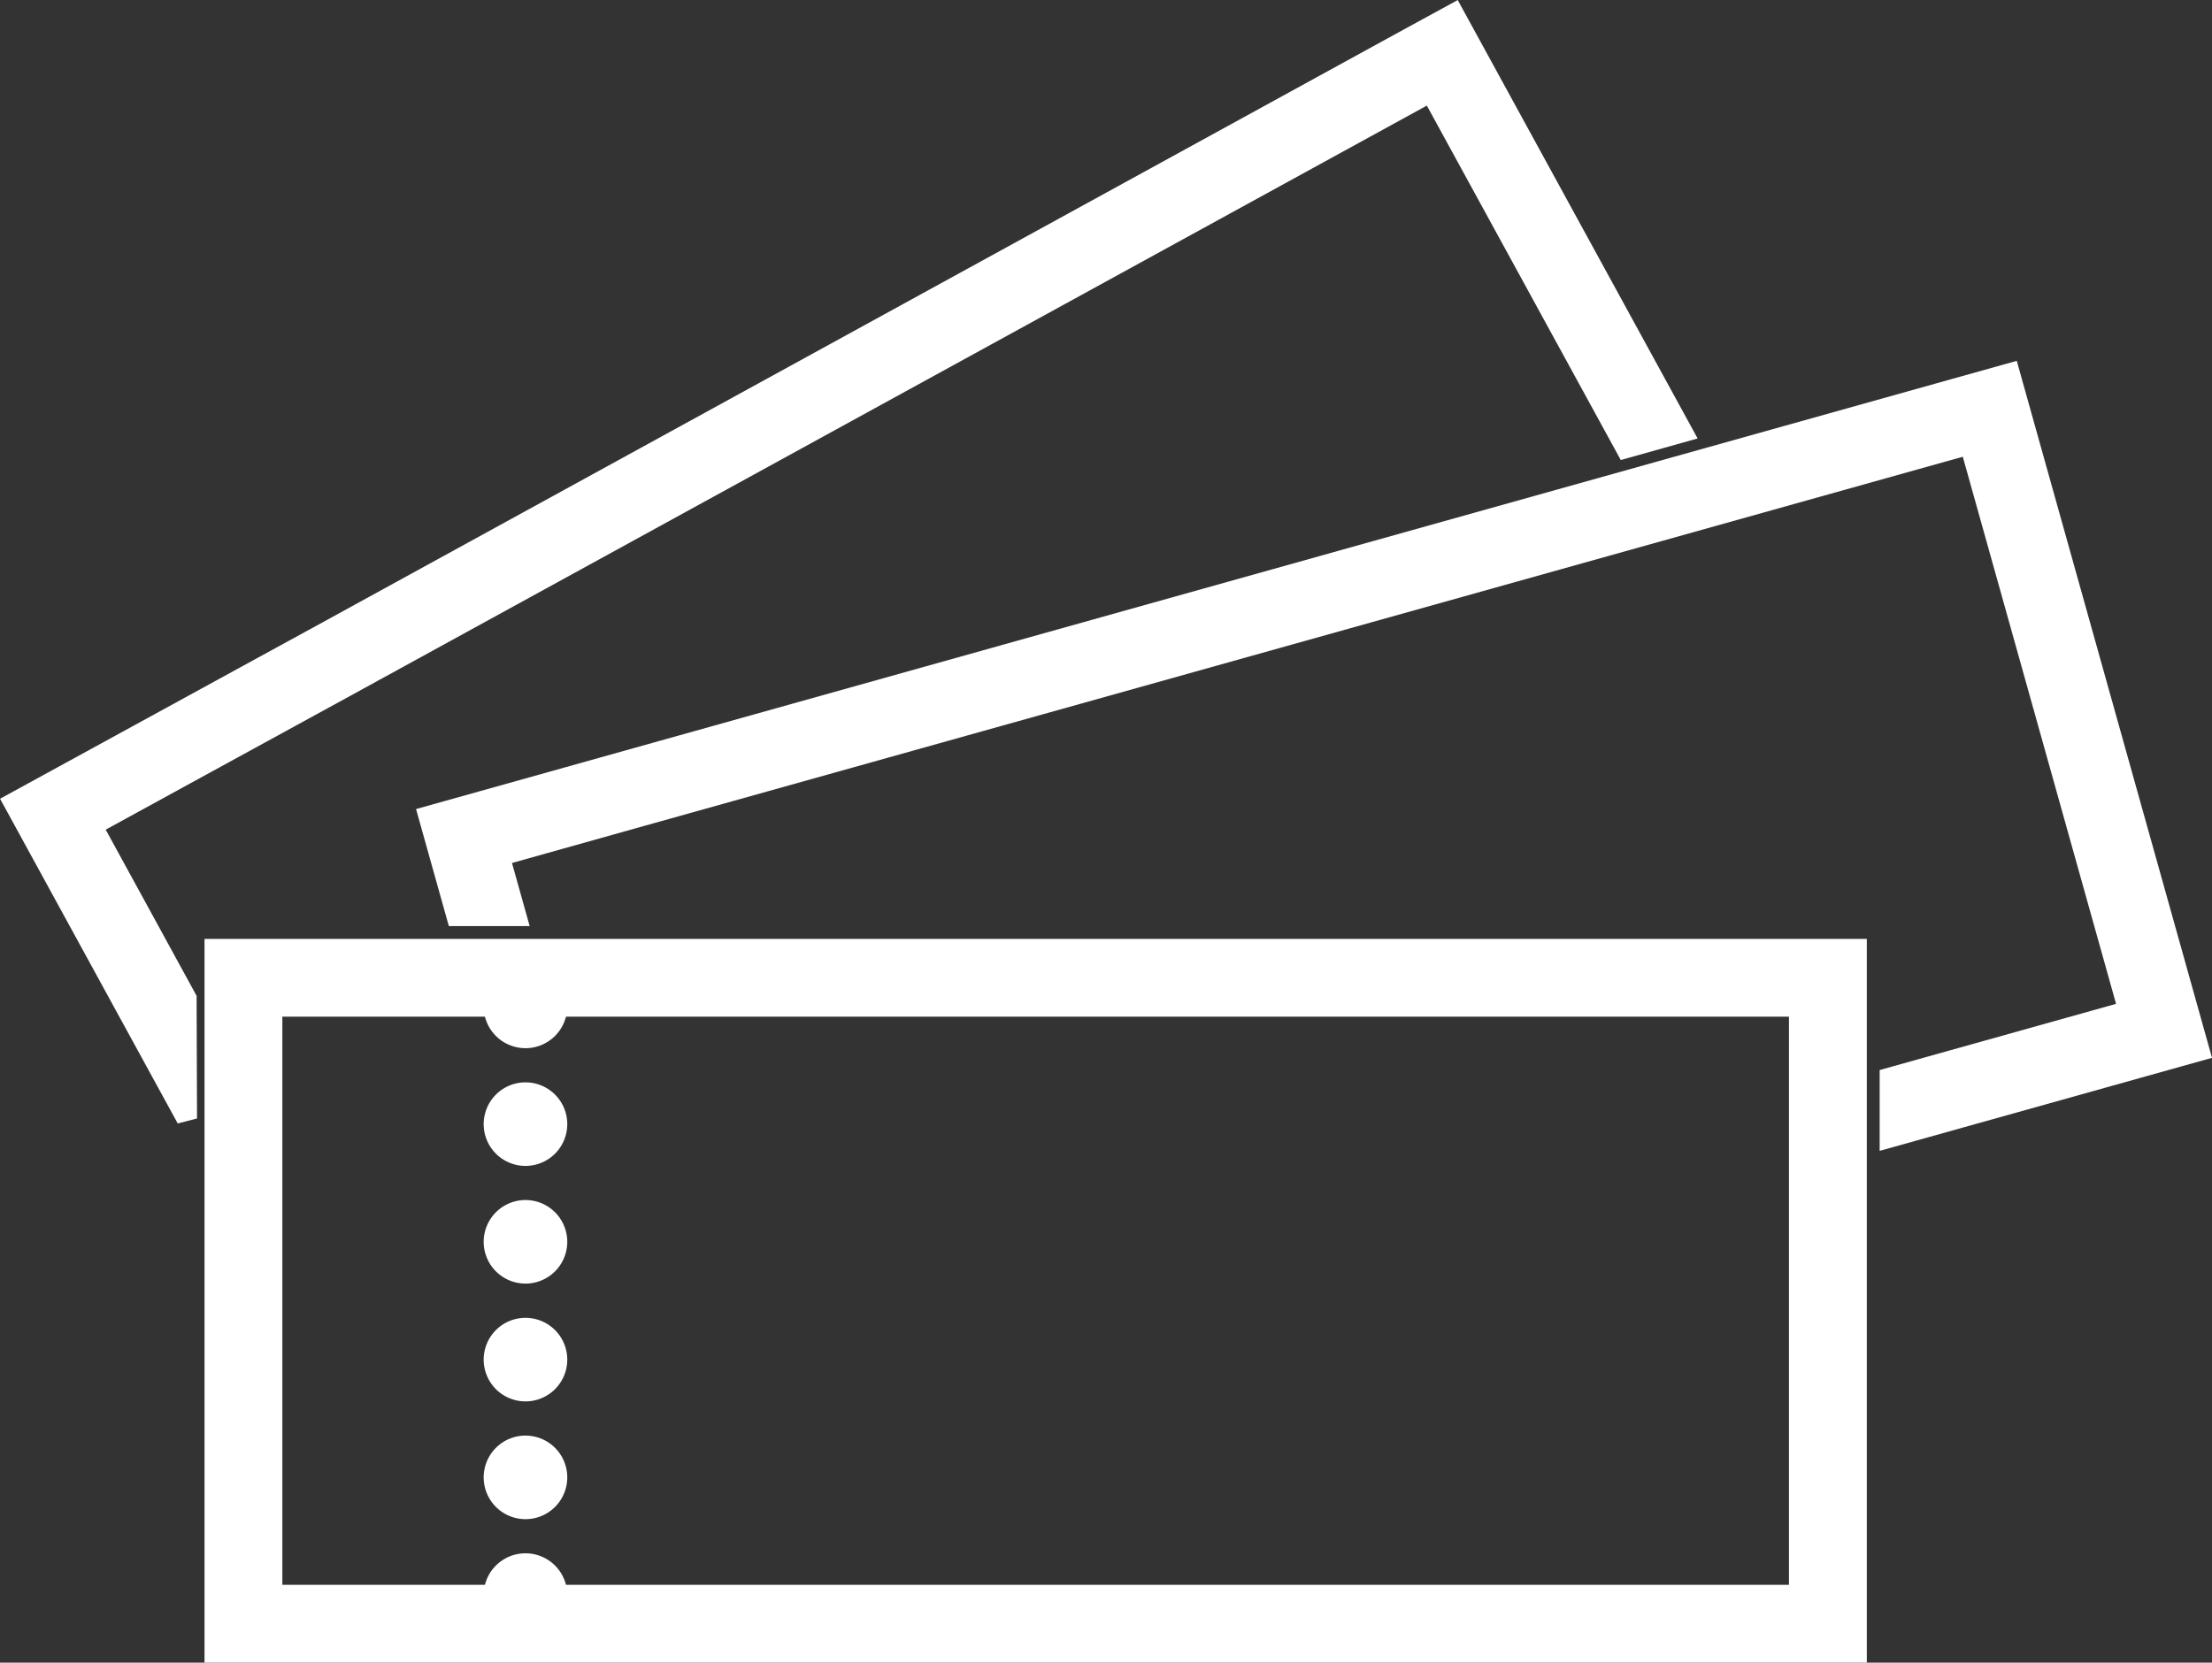 <svg xmlns="http://www.w3.org/2000/svg" width="107.604" height="80.9" viewBox="0 0 107.604 80.9">
  <rect x="0" y="0" width="107.604" height="80.9" fill="#333333" stroke="none"/>
  <g id="ico_ticket" transform="translate(0.679 0.678)">
    <path id="パス_95" data-name="パス 95" d="M136.867,655.058a1.533,1.533,0,1,0,1.533,1.532A1.533,1.533,0,0,0,136.867,655.058Z" transform="translate(-111.984 -585.383)" fill="#fff" stroke="#fff" stroke-width="1"/>
    <path id="パス_96" data-name="パス 96" d="M136.867,644.48a1.533,1.533,0,1,0,1.533,1.533A1.534,1.534,0,0,0,136.867,644.48Z" transform="translate(-111.984 -580.535)" fill="#fff" stroke="#fff" stroke-width="1"/>
    <path id="パス_97" data-name="パス 97" d="M136.867,633.9a1.533,1.533,0,1,0,1.533,1.533A1.534,1.534,0,0,0,136.867,633.9Z" transform="translate(-111.984 -575.687)" fill="#fff" stroke="#fff" stroke-width="1"/>
    <path id="パス_98" data-name="パス 98" d="M136.867,623.327a1.533,1.533,0,1,0,1.533,1.532A1.533,1.533,0,0,0,136.867,623.327Z" transform="translate(-111.984 -570.84)" fill="#fff" stroke="#fff" stroke-width="1"/>
    <path id="パス_99" data-name="パス 99" d="M187.34,610.438H110.264v34.216h79.863V610.438Zm0,31.43H126.91a1.533,1.533,0,0,0-3.067,0H113.05V613.223h10.793a1.533,1.533,0,0,0,3.067,0h60.43Z" transform="translate(-100.494 -564.932)" fill="#fff" stroke="#fff" stroke-width="1"/>
    <path id="パス_100" data-name="パス 100" d="M214.857,588.994l-7.725-27.584-.751-2.682-2.683.751-58.191,16.3-.271.076-2.683.751-10.393,2.911-2.683.751.751,2.682.607,2.166h2.893l-.817-2.917,6.414-1.8h0l10.646-2.981h0l54.478-15.256,7.725,27.584L200.558,593v2.893l12.368-3.463,2.683-.751Z" transform="translate(-109.3 -541.232)" fill="#fff" stroke="#fff" stroke-width="1"/>
    <g id="グループ化_131" data-name="グループ化 131" transform="translate(0)">
      <path id="パス_101" data-name="パス 101" d="M243.292,569.9l1.154,0-.15-.273Z" transform="translate(-161.465 -546.225)" fill="#fff" stroke="#fff" stroke-width="1"/>
      <path id="パス_102" data-name="パス 102" d="M173.388,546.772l-9.793-17.9-1.336-2.442-2.445,1.335-52.983,29.06-.247.134-2.444,1.336-9.469,5.181-2.444,1.337,1.337,2.444,7.066,12.917-.02-5.841-4.6-8.413,4.565-2.5,7.593-4.154,52.986-29.058,9.483,17.336Z" transform="translate(-92.225 -526.427)" fill="#fff" stroke="#fff" stroke-width="1"/>
    </g>
  </g>
</svg>

